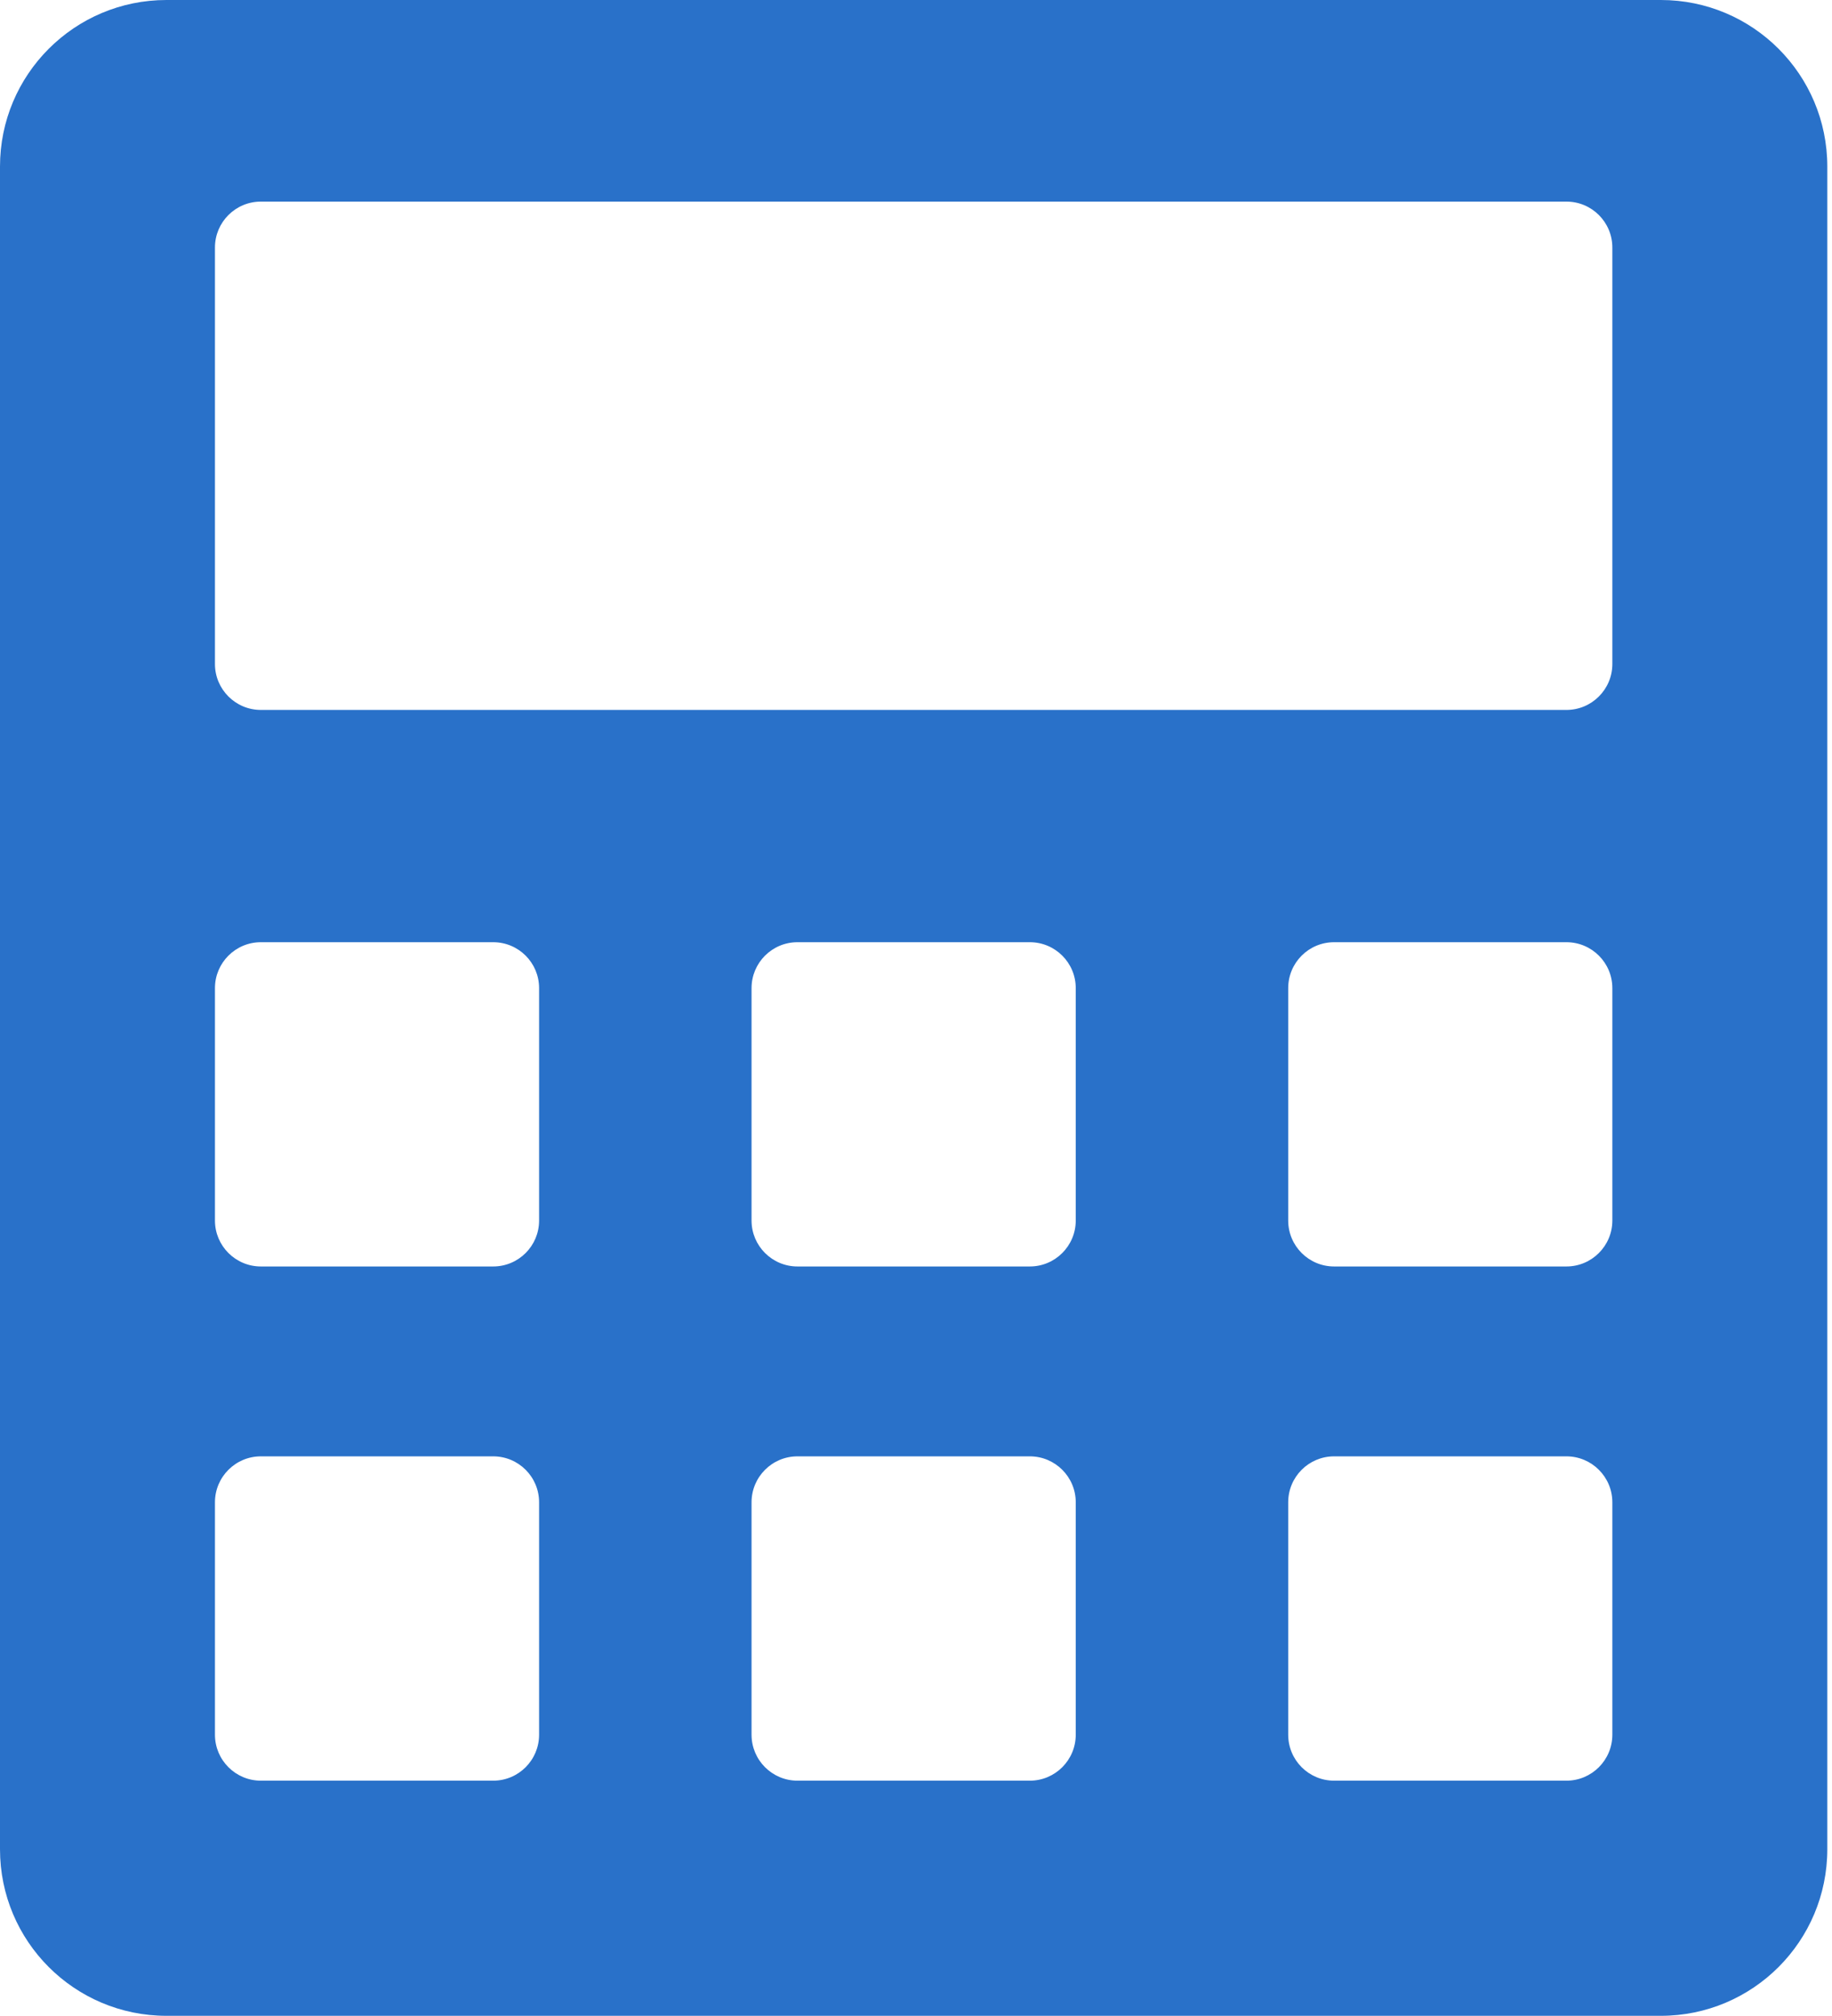 <svg width="30" height="33" viewBox="0 0 30 33" fill="none" xmlns="http://www.w3.org/2000/svg">
<path d="M27.197 0H2.726C1.22 0 0 1.22 0 2.726V30.271C0 31.777 1.22 32.997 2.726 32.997H27.197C28.703 32.997 29.923 31.777 29.923 30.271V2.726C29.923 1.22 28.703 0 27.197 0ZM8.828 28.395C8.828 28.811 8.492 29.148 8.076 29.148H4.272C3.857 29.148 3.52 28.811 3.52 28.395V24.591C3.52 24.176 3.857 23.839 4.272 23.839H8.076C8.492 23.839 8.828 24.176 8.828 24.591V28.395ZM8.828 19.979C8.828 20.394 8.492 20.731 8.076 20.731H4.272C3.857 20.731 3.52 20.394 3.52 19.979V16.175C3.52 15.759 3.857 15.423 4.272 15.423H8.076C8.492 15.423 8.828 15.759 8.828 16.175V19.979ZM17.616 28.395C17.616 28.811 17.279 29.148 16.864 29.148H13.059C12.644 29.148 12.307 28.811 12.307 28.395V24.591C12.307 24.176 12.644 23.839 13.059 23.839H16.864C17.279 23.839 17.616 24.176 17.616 24.591V28.395ZM17.616 19.979C17.616 20.394 17.279 20.731 16.864 20.731H13.059C12.644 20.731 12.307 20.394 12.307 19.979V16.175C12.307 15.759 12.644 15.423 13.059 15.423H16.864C17.279 15.423 17.616 15.759 17.616 16.175V19.979ZM26.403 28.395C26.403 28.811 26.066 29.148 25.651 29.148H21.847C21.431 29.148 21.095 28.811 21.095 28.395V24.591C21.095 24.176 21.431 23.839 21.847 23.839H25.651C26.066 23.839 26.403 24.176 26.403 24.591V28.395ZM26.403 19.979C26.403 20.394 26.066 20.731 25.651 20.731H21.847C21.431 20.731 21.095 20.394 21.095 19.979V16.175C21.095 15.759 21.431 15.423 21.847 15.423H25.651C26.066 15.423 26.403 15.759 26.403 16.175V19.979ZM26.403 10.869C26.403 11.284 26.066 11.621 25.651 11.621H4.272C3.857 11.621 3.52 11.284 3.52 10.869V4.052C3.52 3.636 3.857 3.3 4.272 3.3H25.651C26.066 3.3 26.403 3.636 26.403 4.052V10.869Z" fill="#2971C9"/>
</svg>
